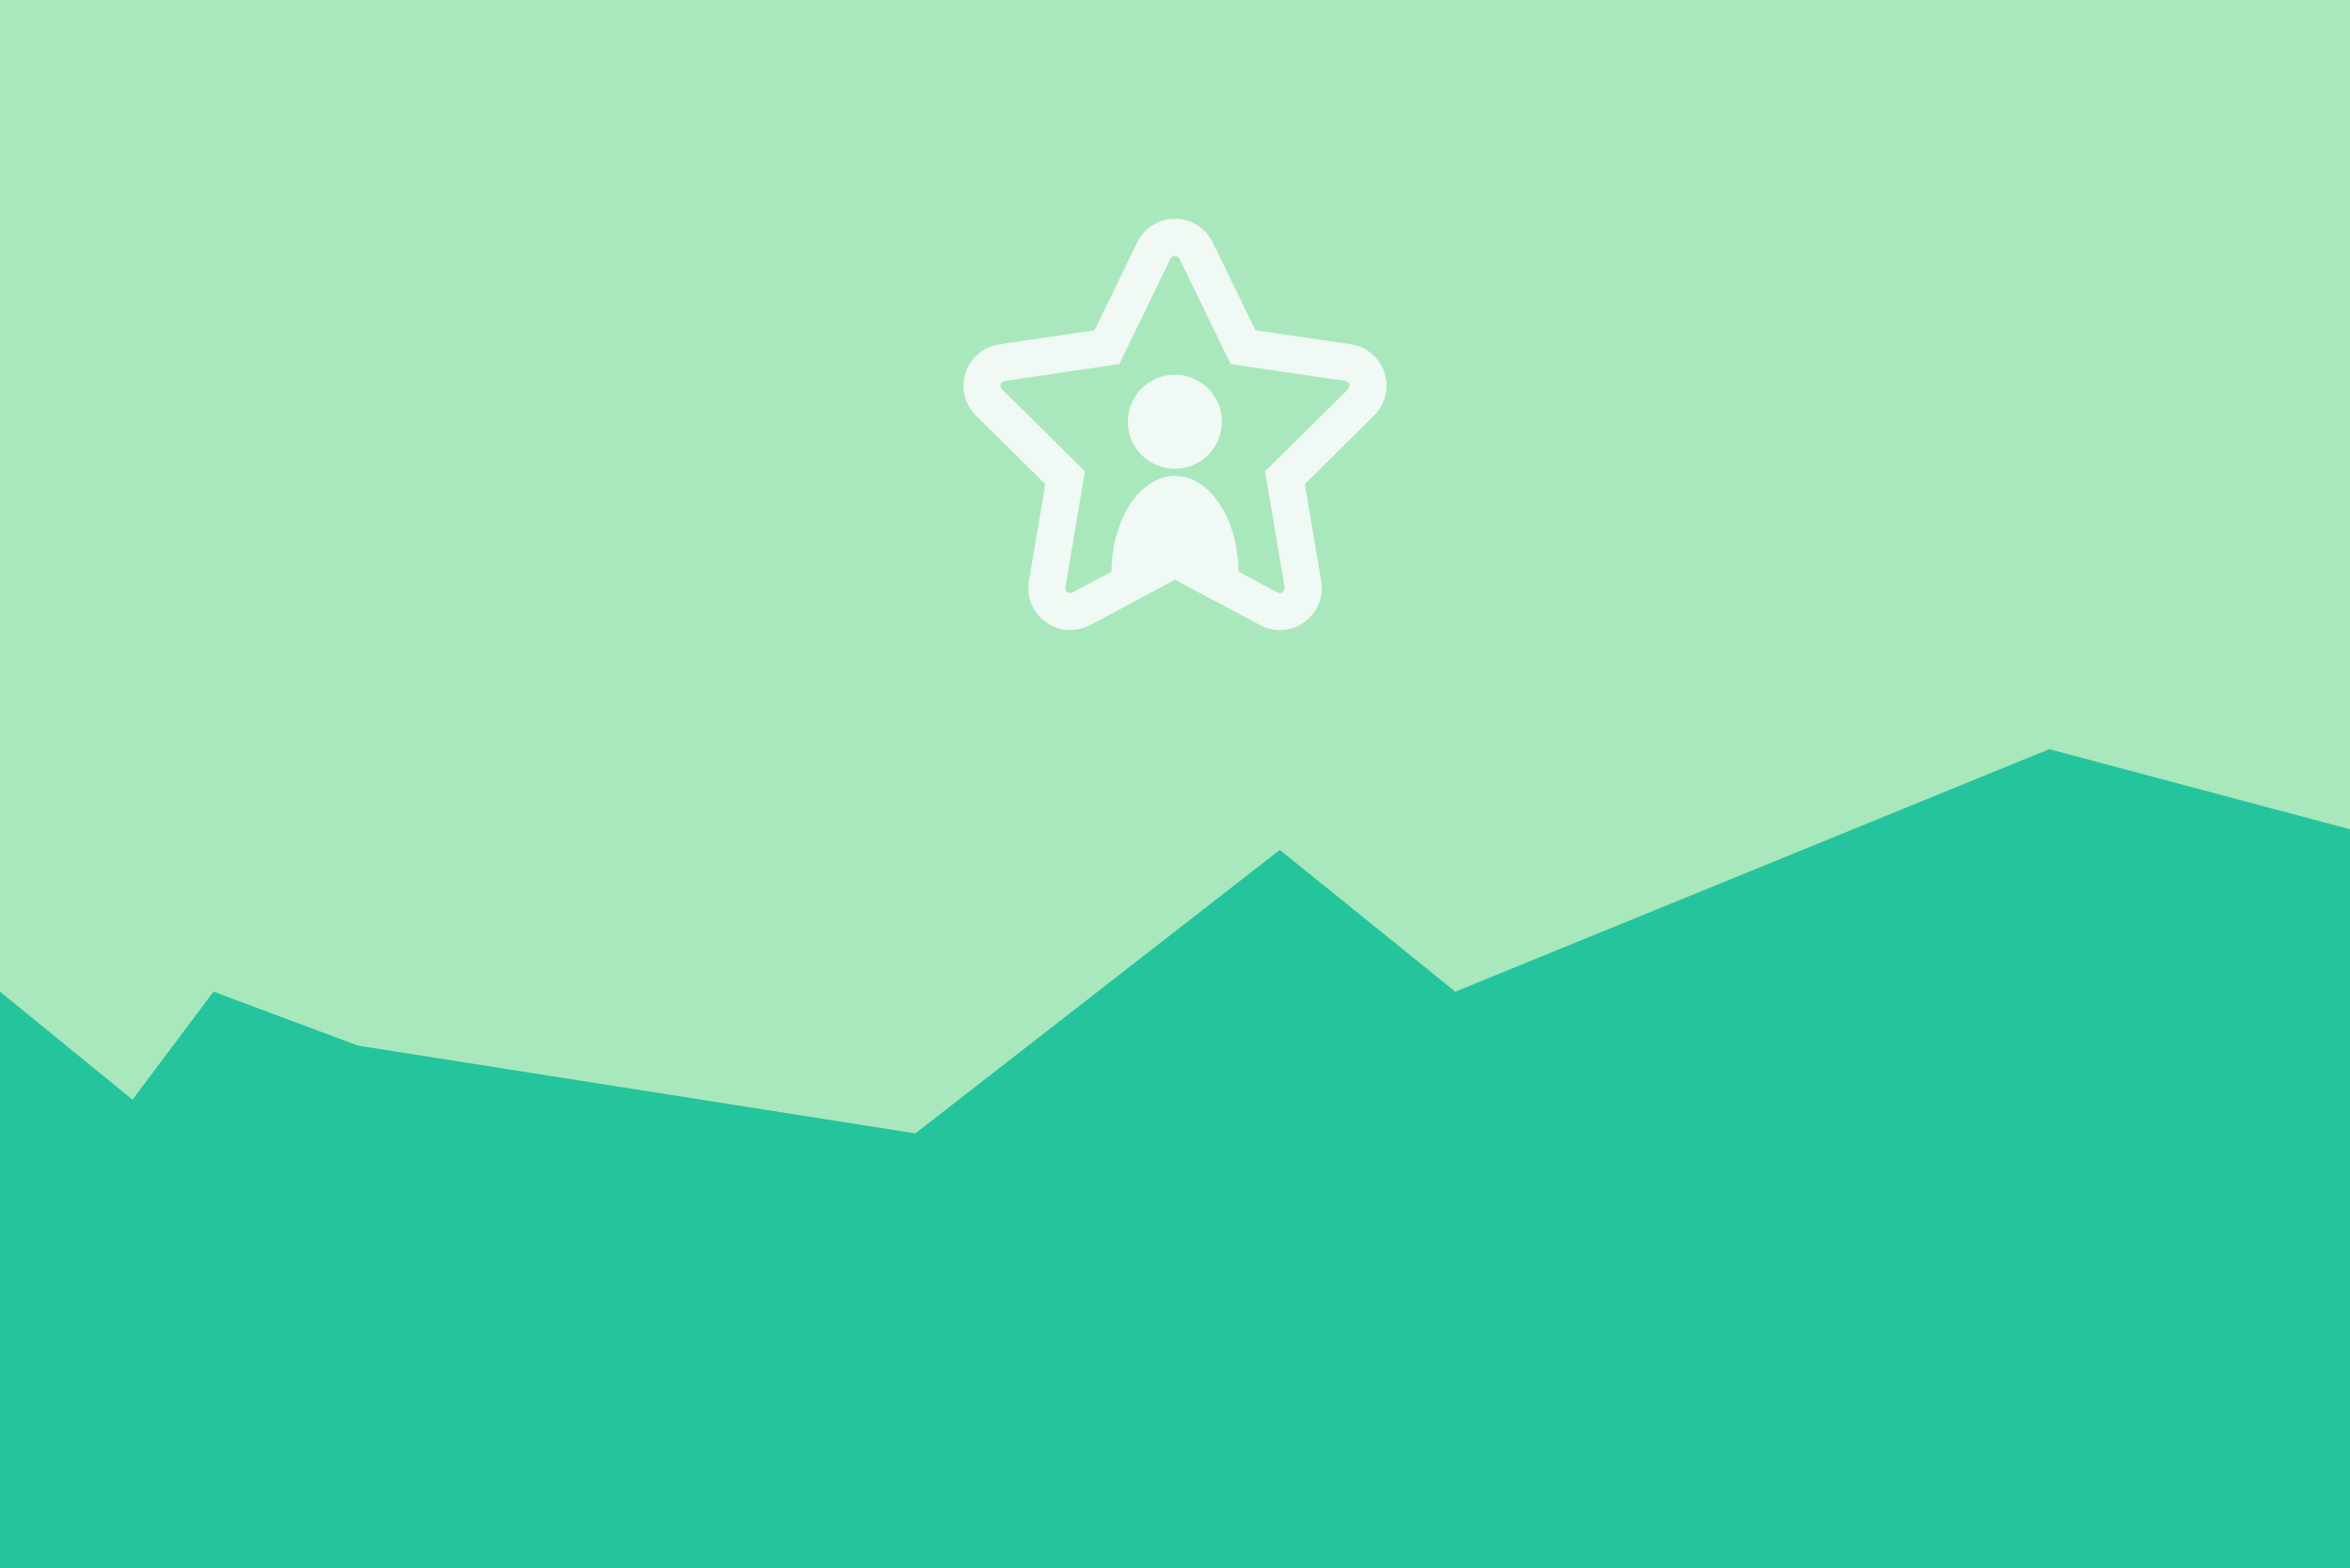 <?xml version="1.0" encoding="UTF-8" standalone="no"?>
<svg xmlns:dc="http://purl.org/dc/elements/1.1/" xmlns:cc="http://creativecommons.org/ns#" xmlns:rdf="http://www.w3.org/1999/02/22-rdf-syntax-ns#" xmlns:svg="http://www.w3.org/2000/svg" xmlns="http://www.w3.org/2000/svg" xmlns:sodipodi="http://sodipodi.sourceforge.net/DTD/sodipodi-0.dtd" xmlns:inkscape="http://www.inkscape.org/namespaces/inkscape" width="156.633mm" height="104.536mm" viewBox="0 0 156.633 104.536" version="1.1" id="svg8061" inkscape:version="1.0.2-2 (e86c870879, 2021-01-15)" sodipodi:docname="influencer-marketing.svg">
  <defs id="defs8055"></defs>
  <g inkscape:label="Layer 1" inkscape:groupmode="layer" id="layer1" transform="translate(-77.41,-99.678)">
    <path d="M 234.043,204.215 H 77.41 V 99.678 H 234.043 Z" style="fill:#a8e8bc;fill-opacity:1;fill-rule:nonzero;stroke:none;stroke-width:0.353" id="path676"></path>
    <g id="g678" transform="matrix(0.353,0,0,-0.353,77.41,165.772)">
      <path d="M 0,0 25.018,-20.389 40.31,0 67.628,-10.195 172.841,-26.761 241.655,26.761 274.788,0 386.929,45.787 444,30.584 V -108.97 H 0 Z" style="fill:#24c49d;fill-opacity:1;fill-rule:nonzero;stroke:none" id="path680"></path>
    </g>
    <path d="m 155.728,135.518 6.831,3.647 c 0.108,0.057 0.241,0.05 0.339,-0.022 0.105,-0.076 0.157,-0.2 0.137,-0.323 l -1.31,-7.726 5.532,-5.474 c 0.087,-0.086 0.119,-0.214 0.081,-0.328 -0.039,-0.119 -0.14,-0.204 -0.263,-0.223 l -7.642,-1.127 -3.419,-7.035 c -0.106,-0.218 -0.473,-0.222 -0.586,0.008 l -3.415,7.027 -7.64,1.128 c -0.119,0.018 -0.221,0.102 -0.257,0.213 -0.038,0.12 -0.008,0.252 0.078,0.337 l 5.532,5.474 -1.305,7.73 c -0.02,0.12 0.031,0.244 0.131,0.316 0.101,0.073 0.239,0.083 0.35,0.023 z m 6.989,6.157 c -0.448,0 -0.898,-0.109 -1.315,-0.329 l -5.673,-3.029 -5.668,3.026 c -0.951,0.501 -2.079,0.425 -2.948,-0.199 -0.858,-0.616 -1.3,-1.687 -1.126,-2.731 l 1.092,-6.467 -4.62,-4.572 c -0.752,-0.744 -1.017,-1.836 -0.692,-2.849 0.321,-0.998 1.202,-1.744 2.244,-1.9 l 6.354,-0.938 2.847,-5.859 c 0.477,-0.971 1.439,-1.572 2.514,-1.572 1.066,0 2.052,0.618 2.514,1.573 l 2.847,5.857 6.355,0.937 c 1.053,0.158 1.911,0.883 2.244,1.891 0.329,0.998 0.059,2.119 -0.689,2.859 l -4.62,4.571 1.096,6.465 c 0.175,1.055 -0.254,2.099 -1.119,2.729 -0.488,0.355 -1.059,0.535 -1.634,0.535" style="fill:#f0f9f4;fill-opacity:1;fill-rule:nonzero;stroke:none;stroke-width:0.353" id="path838"></path>
    <path d="m 155.718,130.924 c 1.732,0 3.136,-1.404 3.136,-3.136 0,-1.732 -1.404,-3.136 -3.136,-3.136 -1.732,0 -3.136,1.404 -3.136,3.136 0,1.732 1.404,3.136 3.136,3.136" style="fill:#f0f9f4;fill-opacity:1;fill-rule:nonzero;stroke:none;stroke-width:0.353" id="path842"></path>
    <path d="m 155.726,135.807 4.2,2.929 c 0.024,-0.278 0.036,-0.562 0.036,-0.85 0,-3.583 -1.897,-6.487 -4.237,-6.487 -2.34,0 -4.237,2.904 -4.237,6.487 0,0.339 0.017,0.673 0.05,0.998 z" style="fill:#f0f9f4;fill-opacity:1;fill-rule:nonzero;stroke:none;stroke-width:0.353" id="path846"></path>
  </g>
</svg>
